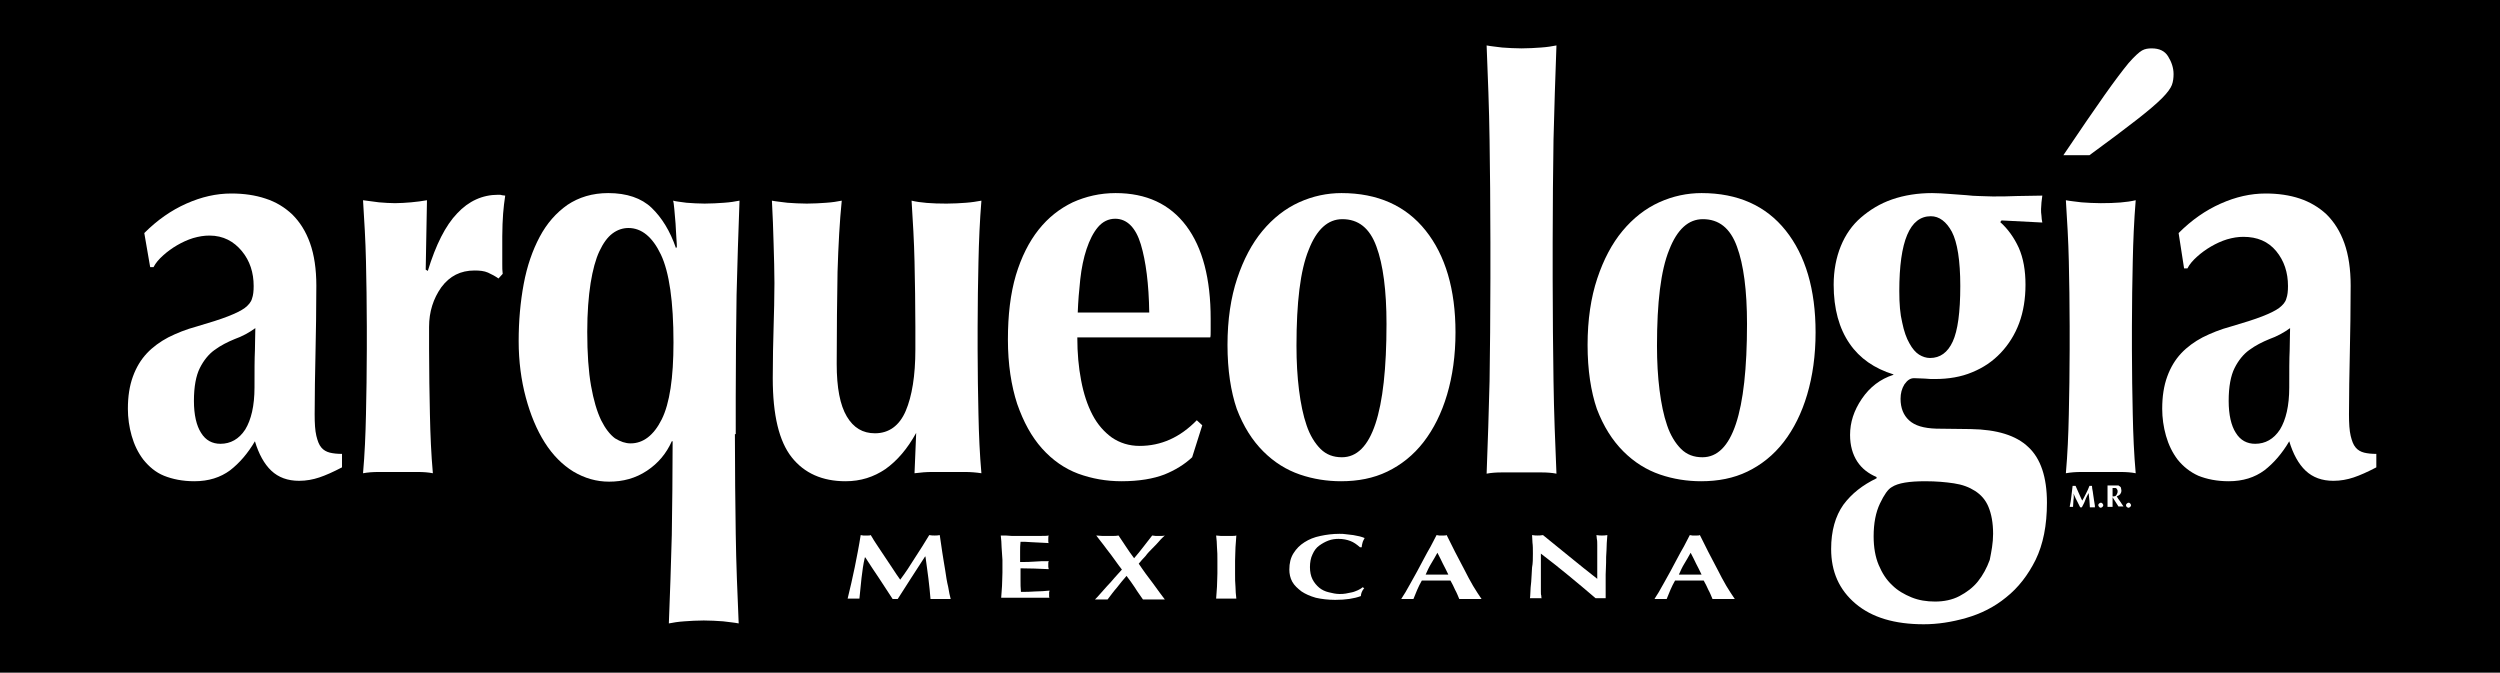 <?xml version="1.0" encoding="UTF-8"?> <svg xmlns="http://www.w3.org/2000/svg" xmlns:xlink="http://www.w3.org/1999/xlink" version="1.1" id="Capa_1" x="0px" y="0px" viewBox="0 0 594.3 159.9" style="enable-background:new 0 0 594.3 159.9;" xml:space="preserve"> <style type="text/css"> .st0{fill:#FFFFFF;} </style> <g> <polygon points="0,0 0,159.9 594.3,159.9 594.3,0 0,0 "></polygon> <g> <path class="st0" d="M34.3,55.4c3.1-3.1,6.4-5.4,10-7c3.6-1.6,7.1-2.4,10.7-2.4c3,0,5.7,0.4,8.1,1.2c2.5,0.8,4.6,2.1,6.4,3.8 c1.8,1.8,3.2,4,4.2,6.8c1,2.8,1.5,6.2,1.5,10.1c0,5.8-0.1,11.1-0.2,16c-0.1,4.9-0.2,9.8-0.2,14.6c0,2.2,0.1,3.8,0.4,5.1 c0.3,1.2,0.6,2.1,1.2,2.8c0.5,0.6,1.2,1,2,1.2c0.8,0.2,1.8,0.3,2.9,0.3v3.2c-2.1,1.1-3.9,1.9-5.4,2.4c-1.5,0.5-3.1,0.8-4.8,0.8 c-2.7,0-4.9-0.8-6.6-2.4c-1.7-1.6-3-4-3.9-7c-1.7,2.9-3.7,5.2-5.9,6.9c-2.3,1.7-5.1,2.6-8.5,2.6c-2.8,0-5.2-0.5-7.2-1.3 s-3.6-2.2-4.9-3.8c-1.3-1.7-2.2-3.6-2.8-5.7c-0.6-2.1-0.9-4.3-0.9-6.4c0-3,0.4-5.5,1.2-7.7s1.9-4,3.3-5.5c1.4-1.5,3.2-2.8,5.1-3.8 c2-1,4.2-1.9,6.8-2.6c3.1-0.9,5.6-1.7,7.4-2.4c1.8-0.7,3.2-1.4,4-2s1.5-1.4,1.7-2.2c0.3-0.8,0.4-1.8,0.4-3c0-3.2-0.9-6-2.8-8.3 S53.1,56,49.8,56c-1.3,0-2.5,0.2-3.9,0.6c-1.3,0.4-2.6,1-3.8,1.7c-1.2,0.7-2.3,1.5-3.3,2.4c-1,0.9-1.8,1.8-2.3,2.8h-0.8L34.3,55.4 z M60.5,92.1c0-3.9,0-6.8,0.1-8.8c0-2,0.1-3.8,0.1-5.3c-1.5,1.1-3.2,2-4.9,2.6c-1.7,0.7-3.3,1.5-4.8,2.6c-1.4,1-2.6,2.5-3.5,4.3 c-0.9,1.8-1.4,4.4-1.4,7.8c0,3.3,0.6,5.9,1.7,7.6c1.1,1.8,2.7,2.6,4.6,2.6c2.4,0,4.4-1.1,5.9-3.4C59.7,99.8,60.5,96.5,60.5,92.1z"></path> <path class="st0" d="M101.7,64.4c1.9-6.2,4.2-10.8,7-13.7c2.7-2.9,6-4.4,9.7-4.4c0.4,0,0.7,0,0.9,0.1c0.3,0,0.5,0.1,0.8,0.1 c-0.2,1.4-0.4,2.8-0.5,4.3c-0.1,1.5-0.2,3.3-0.2,5.4v4.3c0,0.7,0,1.5,0,2.3s0,1.6,0.1,2.3l-1,1.1c-0.7-0.5-1.6-1-2.5-1.4 c-0.9-0.4-2-0.5-3.2-0.5c-3.3,0-5.9,1.3-7.9,4c-1.9,2.7-2.9,5.8-2.9,9.4V83c0,5.5,0.1,10.7,0.2,15.5c0.1,4.9,0.3,9.5,0.7,14 c-1-0.2-2.2-0.3-3.6-0.3s-3,0-4.7,0c-1.7,0-3.2,0-4.6,0c-1.4,0-2.6,0.1-3.7,0.3c0.4-4.5,0.6-9.2,0.7-14c0.1-4.9,0.2-10,0.2-15.5 v-5.4c0-5.5-0.1-10.6-0.2-15.5c-0.1-4.8-0.4-9.7-0.7-14.5c1.3,0.2,2.5,0.3,3.8,0.5c1.3,0.1,2.6,0.2,3.8,0.2c1.3,0,2.5-0.1,3.8-0.2 c1.3-0.1,2.6-0.3,3.8-0.5l-0.3,16.5L101.7,64.4z"></path> <path class="st0" d="M174.7,103.2c0,8.6,0.1,16.5,0.2,23.7c0.1,7.2,0.4,14.2,0.7,21.3c-1-0.2-2.2-0.3-3.7-0.5 c-1.5-0.1-3-0.2-4.6-0.2c-1.6,0-3.2,0.1-4.6,0.2c-1.5,0.1-2.7,0.3-3.7,0.5c0.3-7,0.5-14,0.7-21c0.1-7,0.2-14.4,0.2-22.3h-0.2 c-1.3,2.9-3.2,5.2-5.9,7c-2.7,1.8-5.7,2.6-9,2.6c-3,0-5.8-0.8-8.5-2.4c-2.6-1.6-4.9-3.9-6.8-6.9c-1.9-3-3.4-6.6-4.5-10.7 c-1.1-4.1-1.7-8.6-1.7-13.4c0-4.8,0.4-9.3,1.2-13.6c0.8-4.3,2.1-8,3.8-11.2c1.7-3.2,3.9-5.7,6.6-7.6c2.7-1.8,5.9-2.8,9.7-2.8 c4.4,0,7.9,1.2,10.3,3.5c2.4,2.3,4.4,5.5,5.8,9.6l0.2-0.3c0-0.3,0-0.9-0.1-2c-0.1-1.1-0.1-2.2-0.2-3.5c-0.1-1.3-0.2-2.4-0.3-3.5 c-0.1-1.1-0.2-1.8-0.3-2c0.7,0.2,1.8,0.3,3.2,0.5c1.4,0.1,2.8,0.2,4.3,0.2c1.6,0,3.2-0.1,4.6-0.2c1.5-0.1,2.7-0.3,3.7-0.5 c-0.3,7.6-0.5,15-0.7,22.4c-0.1,7.4-0.2,15.5-0.2,24.3V103.2z M160.1,81.4c0-9.7-1-16.7-3-20.9c-2-4.2-4.6-6.3-7.7-6.3 c-1.3,0-2.6,0.4-3.8,1.3c-1.2,0.9-2.2,2.3-3.1,4.2c-0.9,1.9-1.6,4.5-2.1,7.6c-0.5,3.2-0.8,7-0.8,11.6c0,5.1,0.3,9.4,0.9,12.8 c0.6,3.4,1.4,6.1,2.4,8.2c1,2,2.1,3.4,3.3,4.3c1.3,0.8,2.5,1.2,3.7,1.2c3,0,5.5-1.9,7.4-5.7C159.2,95.9,160.1,89.8,160.1,81.4z"></path> <path class="st0" d="M217.8,102.9c-2.1,3.8-4.5,6.6-7.3,8.6c-2.8,1.9-5.9,2.9-9.5,2.9c-5.5,0-9.8-1.9-12.8-5.7 c-3-3.8-4.5-10-4.5-18.8c0-4.6,0.1-8.6,0.2-12.1c0.1-3.5,0.2-7,0.2-10.5c0-2.9-0.1-6-0.2-9.4c-0.1-3.4-0.2-6.8-0.4-10.2 c1,0.2,2.2,0.3,3.7,0.5c1.5,0.1,3,0.2,4.6,0.2c1.6,0,3.2-0.1,4.6-0.2c1.5-0.1,2.7-0.3,3.7-0.5c-0.5,4.9-0.8,10.5-1,16.9 c-0.1,6.4-0.2,13.7-0.2,21.9c0,5.7,0.8,9.8,2.4,12.5c1.6,2.7,3.8,4,6.7,4c3.3,0,5.8-1.8,7.3-5.3c1.5-3.5,2.3-8.4,2.3-14.6v-5.4 c0-5.5-0.1-10.6-0.2-15.5c-0.1-4.8-0.4-9.7-0.7-14.5c2.1,0.5,4.8,0.7,8.3,0.7c1.7,0,3.2-0.1,4.6-0.2c1.4-0.1,2.6-0.3,3.7-0.5 c-0.4,4.9-0.6,9.7-0.7,14.5c-0.1,4.8-0.2,10-0.2,15.5V83c0,5.5,0.1,10.7,0.2,15.5c0.1,4.9,0.3,9.5,0.7,14 c-1.3-0.2-2.6-0.3-3.9-0.3c-1.3,0-2.6,0-3.9,0c-1.3,0-2.6,0-3.9,0c-1.3,0-2.7,0.1-4.2,0.3l0.4-9.7H217.8z"></path> <path class="st0" d="M256.1,80.3c0,3.6,0.3,7,0.9,10.1c0.6,3.2,1.5,5.9,2.7,8.2s2.8,4.1,4.6,5.4c1.9,1.3,4.1,2,6.6,2 c5.1,0,9.6-2,13.6-6.1l1.3,1.2l-2.4,7.6c-1.8,1.7-4.1,3.1-6.6,4.1c-2.6,1-6,1.6-10.2,1.6c-3.6,0-7-0.6-10.3-1.8 c-3.2-1.2-6.1-3.2-8.6-6c-2.5-2.8-4.4-6.3-5.9-10.6c-1.4-4.3-2.2-9.4-2.2-15.3c0-5.8,0.6-10.9,1.9-15.3c1.3-4.3,3.1-7.9,5.4-10.8 c2.3-2.9,5-5,8.1-6.5c3.1-1.4,6.5-2.2,10.2-2.2c7.3,0,12.9,2.6,16.8,7.8c3.9,5.2,5.8,12.6,5.8,22.1v2.8c0,0.8,0,1.4-0.1,1.6H256.1 z M273.2,74.3c-0.1-6.8-0.8-12.2-2-16.2c-1.2-4-3.3-6.1-6.1-6.1c-1.6,0-3,0.7-4.1,2c-1.1,1.3-2,3.1-2.7,5.2 c-0.7,2.1-1.2,4.5-1.5,7.2c-0.3,2.7-0.5,5.3-0.6,7.9H273.2z"></path> <path class="st0" d="M291.8,82c0-6,0.8-11.3,2.3-15.8c1.5-4.5,3.5-8.3,6-11.3c2.5-3,5.4-5.3,8.7-6.8c3.3-1.5,6.7-2.2,10.1-2.2 c8.6,0,15.3,3,20,8.9c4.7,5.9,7.1,14,7.1,24.2c0,5.5-0.7,10.4-2,14.8c-1.3,4.4-3.2,8.2-5.6,11.3c-2.4,3.1-5.3,5.4-8.6,7 s-7,2.3-11,2.3c-3.3,0-6.6-0.5-9.8-1.6c-3.2-1.1-6.1-2.9-8.7-5.5c-2.6-2.6-4.7-5.9-6.3-10.1C292.6,93.1,291.8,88,291.8,82z M329.6,77c0-7.9-0.8-14.1-2.4-18.4c-1.6-4.4-4.3-6.5-8.1-6.5c-3.4,0-6.1,2.4-8,7.3c-2,4.9-2.9,12.5-2.9,22.8 c0,3.8,0.2,7.3,0.6,10.5c0.4,3.2,1,6.1,1.8,8.4c0.8,2.4,2,4.3,3.3,5.6c1.4,1.4,3.1,2,5.1,2C326.1,108.7,329.6,98.1,329.6,77z"></path> <path class="st0" d="M354.1,33.2c-0.1-7.4-0.4-14.9-0.7-22.4c1,0.2,2.2,0.3,3.7,0.5c1.5,0.1,3,0.2,4.6,0.2c1.6,0,3.2-0.1,4.6-0.2 c1.5-0.1,2.7-0.3,3.7-0.5c-0.3,7.6-0.5,15-0.7,22.4c-0.1,7.4-0.2,15.5-0.2,24.3v8.8c0,8.8,0.1,16.9,0.2,24.3 c0.1,7.4,0.4,14.7,0.7,22c-1-0.2-2.2-0.3-3.7-0.3c-1.5,0-3,0-4.6,0c-1.6,0-3.2,0-4.6,0c-1.5,0-2.7,0.1-3.7,0.3 c0.3-7.3,0.5-14.6,0.7-22c0.1-7.4,0.2-15.5,0.2-24.3v-8.8C354.3,48.7,354.2,40.6,354.1,33.2z"></path> <path class="st0" d="M377.4,82c0-6,0.8-11.3,2.3-15.8c1.5-4.5,3.5-8.3,6-11.3c2.5-3,5.4-5.3,8.7-6.8c3.3-1.5,6.7-2.2,10.1-2.2 c8.6,0,15.3,3,20,8.9c4.7,5.9,7.1,14,7.1,24.2c0,5.5-0.7,10.4-2,14.8c-1.3,4.4-3.2,8.2-5.6,11.3c-2.4,3.1-5.3,5.4-8.6,7 s-7,2.3-11,2.3c-3.3,0-6.6-0.5-9.8-1.6c-3.2-1.1-6.1-2.9-8.7-5.5c-2.6-2.6-4.7-5.9-6.3-10.1C378.2,93.1,377.4,88,377.4,82z M415.3,77c0-7.9-0.8-14.1-2.4-18.4c-1.6-4.4-4.3-6.5-8.1-6.5c-3.4,0-6.1,2.4-8,7.3c-2,4.9-2.9,12.5-2.9,22.8 c0,3.8,0.2,7.3,0.6,10.5c0.4,3.2,1,6.1,1.8,8.4c0.8,2.4,2,4.3,3.3,5.6c1.4,1.4,3.1,2,5.1,2C411.8,108.7,415.3,98.1,415.3,77z"></path> <path class="st0" d="M475.5,52.8c1.8,1.6,3.3,3.7,4.4,6.1c1.1,2.5,1.6,5.4,1.6,8.8c0,3.3-0.5,6.4-1.5,9.1c-1,2.7-2.5,5.1-4.4,7.1 c-1.9,2-4.1,3.5-6.8,4.6c-2.6,1.1-5.6,1.6-8.8,1.6c-0.8,0-1.6,0-2.4-0.1c-0.8,0-1.6-0.1-2.6-0.1c-0.9,0-1.6,0.5-2.3,1.5 c-0.6,1-0.9,2.1-0.9,3.4c0,2.2,0.7,3.9,2,5.1c1.4,1.3,3.5,1.9,6.5,2l8.2,0.1c6.2,0.1,10.8,1.5,13.7,4.3c2.9,2.7,4.4,7.1,4.4,13.2 c0,5.4-0.9,9.9-2.7,13.6c-1.8,3.6-4.1,6.6-7,8.9c-2.8,2.3-6,3.9-9.5,4.9c-3.5,1-6.8,1.5-10.1,1.5c-6.9,0-12.3-1.6-16.2-4.9 c-3.9-3.3-5.8-7.6-5.8-13c0-4.3,1-7.8,2.9-10.5c2-2.7,4.6-4.7,7.9-6.3v-0.3c-1.9-0.8-3.5-2-4.6-3.7c-1.1-1.7-1.7-3.8-1.7-6.3 c0-3,0.9-5.8,2.8-8.6c1.9-2.8,4.4-4.7,7.5-5.7V89c-4.5-1.4-8-3.8-10.4-7.3c-2.5-3.6-3.8-8.3-3.8-14c0-3.4,0.6-6.5,1.7-9.2 c1.1-2.7,2.7-5,4.8-6.8c2.1-1.8,4.5-3.3,7.4-4.3c2.9-1,6.1-1.5,9.5-1.5c1.3,0,2.7,0.1,4.1,0.2c1.4,0.1,2.8,0.2,4.1,0.3 c1,0.1,1.9,0.2,2.9,0.2c1,0,2.1,0.1,3.3,0.1c1.8,0,3.8,0,5.8-0.1c2,0,4-0.1,6-0.1c-0.1,0.5-0.1,1.1-0.2,1.6c0,0.5-0.1,1.1-0.1,1.6 s0,1.1,0.1,1.6c0,0.5,0.1,1.1,0.2,1.6l-9.7-0.5L475.5,52.8z M473.8,126.9c0-2.6-0.4-4.7-1.1-6.4c-0.7-1.7-1.8-2.9-3.2-3.8 c-1.4-0.9-3-1.5-5-1.8c-2-0.3-4.2-0.5-6.8-0.5c-3.8,0-6.5,0.4-8,1.4c-0.9,0.5-1.8,1.8-2.8,3.9c-1,2.1-1.5,4.7-1.5,7.8 c0,2.6,0.4,4.9,1.2,6.8c0.8,1.9,1.8,3.5,3.2,4.8c1.3,1.3,2.9,2.2,4.6,2.9c1.7,0.7,3.6,1,5.6,1c2.1,0,4.1-0.4,5.8-1.3 c1.7-0.9,3.2-2,4.4-3.5s2.1-3.2,2.8-5.1C473.4,131.1,473.8,129.1,473.8,126.9z M459,51.4c-5,0-7.5,5.9-7.5,17.8 c0,3,0.2,5.5,0.7,7.5c0.4,2,1,3.7,1.7,4.9c0.7,1.3,1.5,2.2,2.3,2.7c0.8,0.5,1.7,0.8,2.6,0.8c2.4,0,4.2-1.3,5.4-3.9 c1.2-2.6,1.8-7,1.8-13.2c0-6.1-0.7-10.4-2-12.9C462.7,52.7,461,51.4,459,51.4z"></path> <path class="st0" d="M490.5,36.9c4.1-6.1,7.4-10.9,9.8-14.3c2.4-3.4,4.3-5.9,5.7-7.6c1.4-1.6,2.5-2.6,3.2-3 c0.7-0.4,1.5-0.5,2.3-0.5c1.8,0,3.1,0.6,3.9,1.9c0.8,1.3,1.3,2.7,1.3,4.2c0,0.9-0.1,1.8-0.4,2.6c-0.3,0.8-1.1,1.9-2.4,3.2 c-1.3,1.3-3.3,3-6,5.1c-2.7,2.1-6.4,4.9-11.2,8.4H490.5z M492,77.6c0-5.5-0.1-10.6-0.2-15.5c-0.1-4.8-0.4-9.7-0.7-14.5 c1,0.2,2.2,0.3,3.7,0.5c1.4,0.1,3,0.2,4.6,0.2c3.5,0,6.2-0.2,8.3-0.7c-0.4,4.9-0.6,9.7-0.7,14.5c-0.1,4.8-0.2,10-0.2,15.5V83 c0,5.5,0.1,10.7,0.2,15.5c0.1,4.9,0.3,9.5,0.7,14c-1-0.2-2.2-0.3-3.6-0.3c-1.4,0-3,0-4.7,0c-1.7,0-3.2,0-4.6,0 c-1.4,0-2.6,0.1-3.7,0.3c0.4-4.5,0.6-9.2,0.7-14c0.1-4.9,0.2-10,0.2-15.5V77.6z"></path> <path class="st0" d="M517.9,55.4c3.1-3.1,6.4-5.4,10-7c3.6-1.6,7.1-2.4,10.7-2.4c3,0,5.7,0.4,8.1,1.2s4.6,2.1,6.4,3.8 c1.8,1.8,3.2,4,4.2,6.8c1,2.8,1.5,6.2,1.5,10.1c0,5.8-0.1,11.1-0.2,16c-0.1,4.9-0.2,9.8-0.2,14.6c0,2.2,0.1,3.8,0.4,5.1 c0.3,1.2,0.6,2.1,1.2,2.8c0.5,0.6,1.2,1,2,1.2c0.8,0.2,1.8,0.3,2.9,0.3v3.2c-2.1,1.1-3.9,1.9-5.4,2.4c-1.5,0.5-3.1,0.8-4.8,0.8 c-2.7,0-4.9-0.8-6.6-2.4c-1.7-1.6-3-4-3.9-7c-1.7,2.9-3.7,5.2-5.9,6.9c-2.3,1.7-5.1,2.6-8.5,2.6c-2.8,0-5.2-0.5-7.2-1.3 c-2-0.9-3.6-2.2-4.9-3.8c-1.3-1.7-2.2-3.6-2.8-5.7c-0.6-2.1-0.9-4.3-0.9-6.4c0-3,0.4-5.5,1.2-7.7c0.8-2.2,1.9-4,3.3-5.5 c1.4-1.5,3.2-2.8,5.1-3.8c2-1,4.2-1.9,6.8-2.6c3.1-0.9,5.6-1.7,7.4-2.4c1.8-0.7,3.2-1.4,4-2c0.9-0.7,1.5-1.4,1.7-2.2 c0.3-0.8,0.4-1.8,0.4-3c0-3.2-0.9-6-2.8-8.3c-1.9-2.3-4.5-3.4-7.8-3.4c-1.3,0-2.5,0.2-3.9,0.6c-1.3,0.4-2.6,1-3.8,1.7 c-1.2,0.7-2.3,1.5-3.3,2.4c-1,0.9-1.8,1.8-2.3,2.8h-0.8L517.9,55.4z M544.2,92.1c0-3.9,0-6.8,0.1-8.8c0-2,0.1-3.8,0.1-5.3 c-1.5,1.1-3.2,2-4.9,2.6c-1.7,0.7-3.3,1.5-4.8,2.6c-1.4,1-2.6,2.5-3.5,4.3c-0.9,1.8-1.4,4.4-1.4,7.8c0,3.3,0.6,5.9,1.7,7.6 c1.1,1.8,2.7,2.6,4.6,2.6c2.4,0,4.4-1.1,5.9-3.4C543.4,99.8,544.2,96.5,544.2,92.1z"></path> </g> <g> <path class="st0" d="M204.8,137.4c-0.2,1.6-0.3,3.3-0.5,4.9c-0.2,0-0.5,0-0.7,0c-0.2,0-0.5,0-0.7,0c-0.2,0-0.5,0-0.7,0 s-0.5,0-0.7,0c0.6-2.5,1.2-5,1.7-7.5c0.5-2.5,1-5,1.4-7.6c0.2,0,0.4,0.1,0.6,0.1c0.2,0,0.4,0,0.6,0c0.2,0,0.4,0,0.6,0 c0.2,0,0.4,0,0.6-0.1c0.5,0.9,1.1,1.8,1.7,2.7c0.6,0.9,1.2,1.8,1.8,2.7s1.2,1.8,1.8,2.7c0.6,0.9,1.1,1.7,1.7,2.5 c1.2-1.6,2.4-3.4,3.5-5.2c1.2-1.8,2.3-3.6,3.4-5.4c0.5,0.1,0.9,0.1,1.3,0.1c0.3,0,0.8,0,1.2-0.1c0.2,1.3,0.4,2.6,0.6,4.1 c0.2,1.5,0.5,2.9,0.7,4.3c0.2,1.4,0.4,2.7,0.7,3.9c0.2,1.2,0.4,2.2,0.6,2.9c-0.4,0-0.8,0-1.2,0c-0.4,0-0.8,0-1.2,0s-0.8,0-1.2,0 c-0.4,0-0.8,0-1.2,0c-0.1-1.5-0.3-3.1-0.5-4.9s-0.5-3.5-0.7-5.2h-0.1c-1.1,1.7-2.2,3.4-3.3,5.1c-1.1,1.7-2.2,3.4-3.2,5 c-0.1,0-0.2,0-0.3,0c-0.1,0-0.2,0-0.3,0c-0.1,0-0.2,0-0.3,0c-0.1,0-0.2,0-0.3,0c-1.1-1.6-2.1-3.3-3.2-4.9s-2.2-3.3-3.3-5h-0.1 C205.2,134.1,205,135.8,204.8,137.4z"></path> <path class="st0" d="M238.1,130.1c0-0.9-0.1-1.9-0.2-2.8c0.9,0,1.8,0,2.6,0.1c0.9,0,1.8,0,2.6,0c1.5,0,2.8,0,3.9,0 c1.1,0,1.9,0,2.3-0.1c-0.1,0.2-0.1,0.5-0.1,0.9c0,0.2,0,0.4,0,0.5c0,0.1,0,0.3,0.1,0.4c-0.6,0-1.2-0.1-1.9-0.1 c-0.7,0-1.3-0.1-2-0.1c-0.6,0-1.2-0.1-1.7-0.1c-0.5,0-0.9,0-1.1,0c-0.1,0.8-0.1,1.6-0.1,2.4c0,0.8,0,1.6,0,2.4 c1.3,0,2.5,0,3.5-0.1s2.1-0.1,3.3-0.1c-0.1,0.2-0.1,0.4-0.1,0.6c0,0.1,0,0.3,0,0.4c0,0.1,0,0.2,0,0.4c0,0.1,0.1,0.3,0.1,0.5 c-2.3-0.1-4.5-0.2-6.7-0.2c0,0.5,0,0.9,0,1.4c0,0.5,0,0.9,0,1.4c0,1,0,1.9,0.1,2.8c1.1,0,2.3,0,3.4-0.1c1.1,0,2.3-0.1,3.4-0.2 c0,0.2-0.1,0.3-0.1,0.4c0,0.1,0,0.3,0,0.5c0,0.2,0,0.4,0,0.5c0,0.1,0,0.2,0.1,0.3c-0.5,0-1.2,0-2,0s-1.9,0-3.2,0 c-1.2,0-2.2,0-2.9,0c-0.7,0-1.3,0-1.8,0c-0.4,0-0.8,0-1,0c-0.2,0-0.4,0-0.6,0c0.1-0.9,0.1-1.8,0.2-2.8c0-0.9,0.1-2,0.1-3.2v-3 C238.2,132.1,238.2,131.1,238.1,130.1z"></path> <path class="st0" d="M266.7,135.4c-0.5-0.7-1.1-1.4-1.7-2.3c-0.6-0.8-1.2-1.7-1.8-2.4c-0.6-0.8-1.1-1.5-1.6-2.1 c-0.5-0.6-0.8-1.1-1-1.3c0.5,0,0.9,0.1,1.4,0.1s0.9,0,1.3,0s0.9,0,1.3,0s0.9,0,1.3-0.1c0.6,0.9,1.2,1.8,1.8,2.7s1.2,1.8,1.9,2.7 c0.8-0.9,1.5-1.8,2.2-2.7c0.7-0.9,1.4-1.8,2.1-2.7c0.3,0,0.5,0.1,0.8,0.1c0.2,0,0.5,0,0.7,0c0.2,0,0.5,0,0.7,0s0.5,0,0.8-0.1 c-0.3,0.3-0.8,0.7-1.3,1.3s-1,1.1-1.6,1.7c-0.6,0.6-1.2,1.2-1.7,1.9c-0.6,0.6-1.1,1.2-1.6,1.8c0.5,0.7,1,1.5,1.6,2.3 c0.6,0.8,1.2,1.6,1.8,2.4s1.1,1.5,1.6,2.2c0.5,0.7,0.9,1.2,1.2,1.6c-0.5,0-0.9,0-1.3,0c-0.4,0-0.9,0-1.3,0c-0.4,0-0.9,0-1.3,0 c-0.4,0-0.9,0-1.3,0c-0.6-0.9-1.3-1.8-1.9-2.8c-0.6-0.9-1.3-1.9-2-2.8c-0.8,0.9-1.6,1.9-2.3,2.8c-0.8,0.9-1.5,1.9-2.2,2.8 c-0.5,0-0.9,0-1.5,0c-0.2,0-0.5,0-0.7,0s-0.5,0-0.8,0c0.4-0.4,0.8-0.8,1.3-1.4c0.5-0.6,1.1-1.2,1.6-1.8c0.6-0.6,1.2-1.3,1.7-1.9 S266.2,136,266.7,135.4z"></path> <path class="st0" d="M289.3,130.1c0-0.9-0.1-1.9-0.2-2.8c0.3,0,0.7,0.1,1.1,0.1c0.4,0,0.8,0,1.3,0c0.5,0,0.9,0,1.3,0 c0.4,0,0.8,0,1.1-0.1c-0.1,1-0.1,1.9-0.2,2.8c0,0.9-0.1,2-0.1,3.2v3c0,1.2,0,2.3,0.1,3.2c0,0.9,0.1,1.9,0.2,2.8 c-0.3,0-0.7,0-1.1,0c-0.4,0-0.8,0-1.3,0c-0.5,0-0.9,0-1.3,0c-0.4,0-0.8,0-1.1,0c0.1-0.9,0.1-1.8,0.2-2.8c0-0.9,0.1-2,0.1-3.2v-3 C289.4,132.1,289.4,131.1,289.3,130.1z"></path> <path class="st0" d="M323.7,140.8c-0.1,0.3-0.2,0.6-0.2,0.9c-1.6,0.6-3.6,0.9-6.1,0.9c-1.7,0-3.3-0.2-4.6-0.5 c-1.4-0.4-2.5-0.9-3.4-1.5c-0.9-0.7-1.7-1.4-2.2-2.3c-0.5-0.9-0.7-1.9-0.7-2.9c0-1.5,0.3-2.8,1-3.9s1.5-1.9,2.6-2.6 c1.1-0.7,2.3-1.2,3.8-1.5c1.4-0.3,2.9-0.5,4.5-0.5c0.5,0,1.1,0,1.6,0.1c0.6,0.1,1.1,0.1,1.7,0.2c0.5,0.1,1,0.2,1.5,0.3 c0.5,0.1,0.9,0.3,1.2,0.4c-0.2,0.4-0.4,0.7-0.5,1.1s-0.2,0.8-0.2,1.1h-0.4c-0.8-0.7-1.5-1.2-2.3-1.5c-0.8-0.3-1.7-0.5-2.8-0.5 c-0.8,0-1.6,0.1-2.4,0.4c-0.8,0.3-1.5,0.7-2.2,1.2s-1.2,1.2-1.6,2.1c-0.4,0.8-0.6,1.9-0.6,3c0,1.1,0.2,2.1,0.6,2.9 c0.4,0.8,1,1.5,1.6,2s1.4,0.9,2.3,1.1c0.8,0.2,1.7,0.4,2.5,0.4c0.5,0,1,0,1.5-0.1s1-0.2,1.5-0.3c0.5-0.1,0.9-0.3,1.4-0.5 c0.4-0.2,0.8-0.4,1.1-0.7l0.4,0.2C324,140.2,323.8,140.5,323.7,140.8z"></path> </g> <g> <path class="st0" d="M352.2,142.4c-0.5,0-0.9,0-1.4,0s-0.8,0-1.3,0c-0.4,0-0.8,0-1.3,0s-0.8,0-1.3,0c-0.3-0.7-0.6-1.5-1-2.2 c-0.3-0.7-0.7-1.5-1.1-2.2c-0.6,0-1.3,0-1.9,0s-1.3,0-1.9,0c-0.5,0-1,0-1.5,0s-1,0-1.5,0c-0.4,0.7-0.8,1.5-1.1,2.2 c-0.3,0.7-0.6,1.5-0.9,2.2c-0.2,0-0.5,0-0.7,0s-0.5,0-0.7,0c-0.2,0-0.5,0-0.7,0c-0.2,0-0.5,0-0.8,0c0.2-0.4,0.6-0.9,1-1.6 c0.4-0.7,0.8-1.4,1.3-2.3c0.5-0.9,1-1.8,1.5-2.7c0.5-1,1.1-2,1.6-3c0.5-1,1.1-2,1.6-2.9c0.5-1,1-1.9,1.4-2.7 c0.2,0,0.4,0.1,0.6,0.1c0.2,0,0.4,0,0.6,0s0.4,0,0.6,0c0.2,0,0.4,0,0.6-0.1c0.6,1.2,1.3,2.6,2,4s1.5,2.8,2.2,4.2 c0.7,1.4,1.4,2.7,2.1,3.9S351.6,141.5,352.2,142.4z M341.7,131.4c-0.5,0.9-1,1.8-1.5,2.6s-0.9,1.7-1.3,2.6h5.4 c-0.4-0.9-0.9-1.8-1.3-2.6S342.2,132.3,341.7,131.4z"></path> <path class="st0" d="M364.4,131.6c0-1,0-1.9-0.1-2.6c0-0.7-0.1-1.3-0.1-1.8c0.6,0.1,1,0.1,1.3,0.1s0.8,0,1.3-0.1 c2.2,1.8,4.3,3.5,6.4,5.2c2.1,1.7,4.3,3.5,6.5,5.2v-1.9v-2.1c0-0.7,0-1.4,0-2.1c0-0.7,0-1.3,0-1.9c0-0.6,0-1.1-0.1-1.5 c0-0.4-0.1-0.7-0.1-0.9c0.6,0.1,1,0.1,1.3,0.1s0.8,0,1.3-0.1c-0.1,1.3-0.2,2.5-0.2,3.6c-0.1,1.1-0.1,2.1-0.1,3 c0,1-0.1,1.9-0.1,2.8c0,0.9,0,1.9,0,3v2.6c-0.4,0-0.8,0-1.2,0c-0.4,0-0.8,0-1.2,0c-4.1-3.5-8.4-7.1-13-10.6c0,0.4,0,0.9,0,1.3 s0,0.9,0,1.3v2.6c0,0.9,0,1.6,0,2.2c0,0.6,0,1.1,0,1.6c0,0.4,0,0.8,0.1,1c0,0.3,0,0.5,0.1,0.6c-0.2,0-0.5,0-0.7,0 c-0.2,0-0.5,0-0.7,0c-0.5,0-0.9,0-1.4,0c0-0.1,0.1-0.5,0.1-1.3s0.1-1.6,0.2-2.6c0.1-1,0.1-2.2,0.2-3.4 C364.4,133.9,364.4,132.8,364.4,131.6z"></path> </g> <g> <path class="st0" d="M412.4,142.4c-0.5,0-0.9,0-1.4,0s-0.8,0-1.3,0c-0.4,0-0.8,0-1.3,0s-0.8,0-1.3,0c-0.3-0.7-0.6-1.5-1-2.2 c-0.3-0.7-0.7-1.5-1.1-2.2c-0.6,0-1.3,0-1.9,0s-1.3,0-1.9,0c-0.5,0-1,0-1.5,0s-1,0-1.5,0c-0.4,0.7-0.8,1.5-1.1,2.2 c-0.3,0.7-0.6,1.5-0.9,2.2c-0.2,0-0.5,0-0.7,0s-0.5,0-0.7,0c-0.2,0-0.5,0-0.7,0c-0.2,0-0.5,0-0.8,0c0.2-0.4,0.6-0.9,1-1.6 c0.4-0.7,0.8-1.4,1.3-2.3c0.5-0.9,1-1.8,1.5-2.7c0.5-1,1.1-2,1.6-3c0.5-1,1.1-2,1.6-2.9c0.5-1,1-1.9,1.4-2.7 c0.2,0,0.4,0.1,0.6,0.1c0.2,0,0.4,0,0.6,0s0.4,0,0.6,0c0.2,0,0.4,0,0.6-0.1c0.6,1.2,1.3,2.6,2,4s1.5,2.8,2.2,4.2 c0.7,1.4,1.4,2.7,2.1,3.9S411.8,141.5,412.4,142.4z M401.9,131.4c-0.5,0.9-1,1.8-1.5,2.6s-0.9,1.7-1.3,2.6h5.4 c-0.4-0.9-0.9-1.8-1.3-2.6S402.4,132.3,401.9,131.4z"></path> </g> <g> <path class="st0" d="M492.9,118.9c0,0.5-0.1,1.1-0.1,1.6c-0.1,0-0.1,0-0.2,0c-0.1,0-0.1,0-0.2,0c-0.1,0-0.1,0-0.2,0 c-0.1,0-0.1,0-0.2,0c0.2-0.8,0.3-1.7,0.4-2.5c0.1-0.8,0.2-1.7,0.3-2.5c0.1,0,0.1,0,0.2,0c0,0,0.1,0,0.2,0c0,0,0.1,0,0.1,0 s0.1,0,0.2,0c0.1,0.3,0.3,0.6,0.4,0.9c0.1,0.3,0.3,0.6,0.4,0.9c0.1,0.3,0.3,0.6,0.4,0.9c0.1,0.3,0.3,0.6,0.4,0.8 c0.3-0.5,0.6-1.1,0.9-1.7c0.3-0.6,0.6-1.2,0.8-1.8c0.1,0,0.2,0,0.3,0c0.1,0,0.2,0,0.3,0c0,0.4,0.1,0.9,0.2,1.4s0.1,1,0.2,1.4 c0.1,0.5,0.1,0.9,0.2,1.3s0.1,0.7,0.1,1c-0.1,0-0.2,0-0.3,0s-0.2,0-0.3,0c-0.1,0-0.2,0-0.3,0c-0.1,0-0.2,0-0.3,0 c0-0.5-0.1-1.1-0.1-1.6c-0.1-0.6-0.1-1.2-0.2-1.8h0c-0.3,0.6-0.6,1.1-0.8,1.7s-0.5,1.1-0.8,1.7c0,0,0,0-0.1,0c0,0,0,0-0.1,0 s0,0-0.1,0c0,0,0,0-0.1,0c-0.3-0.5-0.5-1.1-0.8-1.6c-0.3-0.5-0.5-1.1-0.8-1.7h0C493,117.8,493,118.4,492.9,118.9z"></path> <path class="st0" d="M498.8,120.1c0-0.2,0.1-0.3,0.2-0.4c0.1-0.1,0.3-0.2,0.4-0.2c0.2,0,0.3,0.1,0.4,0.2c0.1,0.1,0.2,0.3,0.2,0.4 s-0.1,0.3-0.2,0.4c-0.1,0.1-0.3,0.2-0.4,0.2c-0.2,0-0.3-0.1-0.4-0.2C498.9,120.4,498.8,120.2,498.8,120.1z"></path> <path class="st0" d="M502.2,118.2v0.3c0,0.4,0,0.8,0,1.1s0,0.6,0,0.9c-0.1,0-0.2,0-0.3,0c-0.1,0-0.2,0-0.3,0c-0.1,0-0.2,0-0.3,0 c-0.1,0-0.2,0-0.3,0c0-0.3,0-0.6,0-0.9s0-0.7,0-1.1v-1c0-0.4,0-0.8,0-1.1s0-0.6,0-1c0.1,0,0.2,0,0.3,0c0.1,0,0.2,0,0.3,0 c0.1,0,0.3,0,0.5,0c0.2,0,0.4,0,0.6,0c0.2,0,0.3,0,0.5,0c0.1,0,0.2,0,0.3,0s0.2,0,0.2,0.1c0.1,0,0.1,0.1,0.2,0.1 c0.1,0.1,0.3,0.2,0.3,0.4s0.1,0.3,0.1,0.6c0,0.4-0.1,0.6-0.3,0.9c-0.2,0.2-0.5,0.4-0.8,0.5c0.2,0.4,0.5,0.8,0.8,1.2 c0.3,0.4,0.5,0.8,0.8,1.2c-0.1,0-0.2,0-0.3,0c-0.1,0-0.2,0-0.3,0c-0.1,0-0.2,0-0.3,0s-0.2,0-0.3,0L502.2,118.2L502.2,118.2z M503.4,116.9c0-0.2,0-0.4-0.1-0.5c0-0.1-0.1-0.2-0.2-0.3c-0.1-0.1-0.2-0.1-0.4-0.1s-0.3,0-0.5,0c0,0.7,0,1.3,0,2c0,0,0.1,0,0.1,0 c0,0,0.1,0,0.1,0c0.3,0,0.6-0.1,0.7-0.3S503.4,117.2,503.4,116.9z"></path> <path class="st0" d="M505.4,120.1c0-0.2,0.1-0.3,0.2-0.4c0.1-0.1,0.3-0.2,0.4-0.2c0.2,0,0.3,0.1,0.4,0.2c0.1,0.1,0.2,0.3,0.2,0.4 s-0.1,0.3-0.2,0.4c-0.1,0.1-0.3,0.2-0.4,0.2c-0.2,0-0.3-0.1-0.4-0.2C505.4,120.4,505.4,120.2,505.4,120.1z"></path> </g> </g> </svg> 